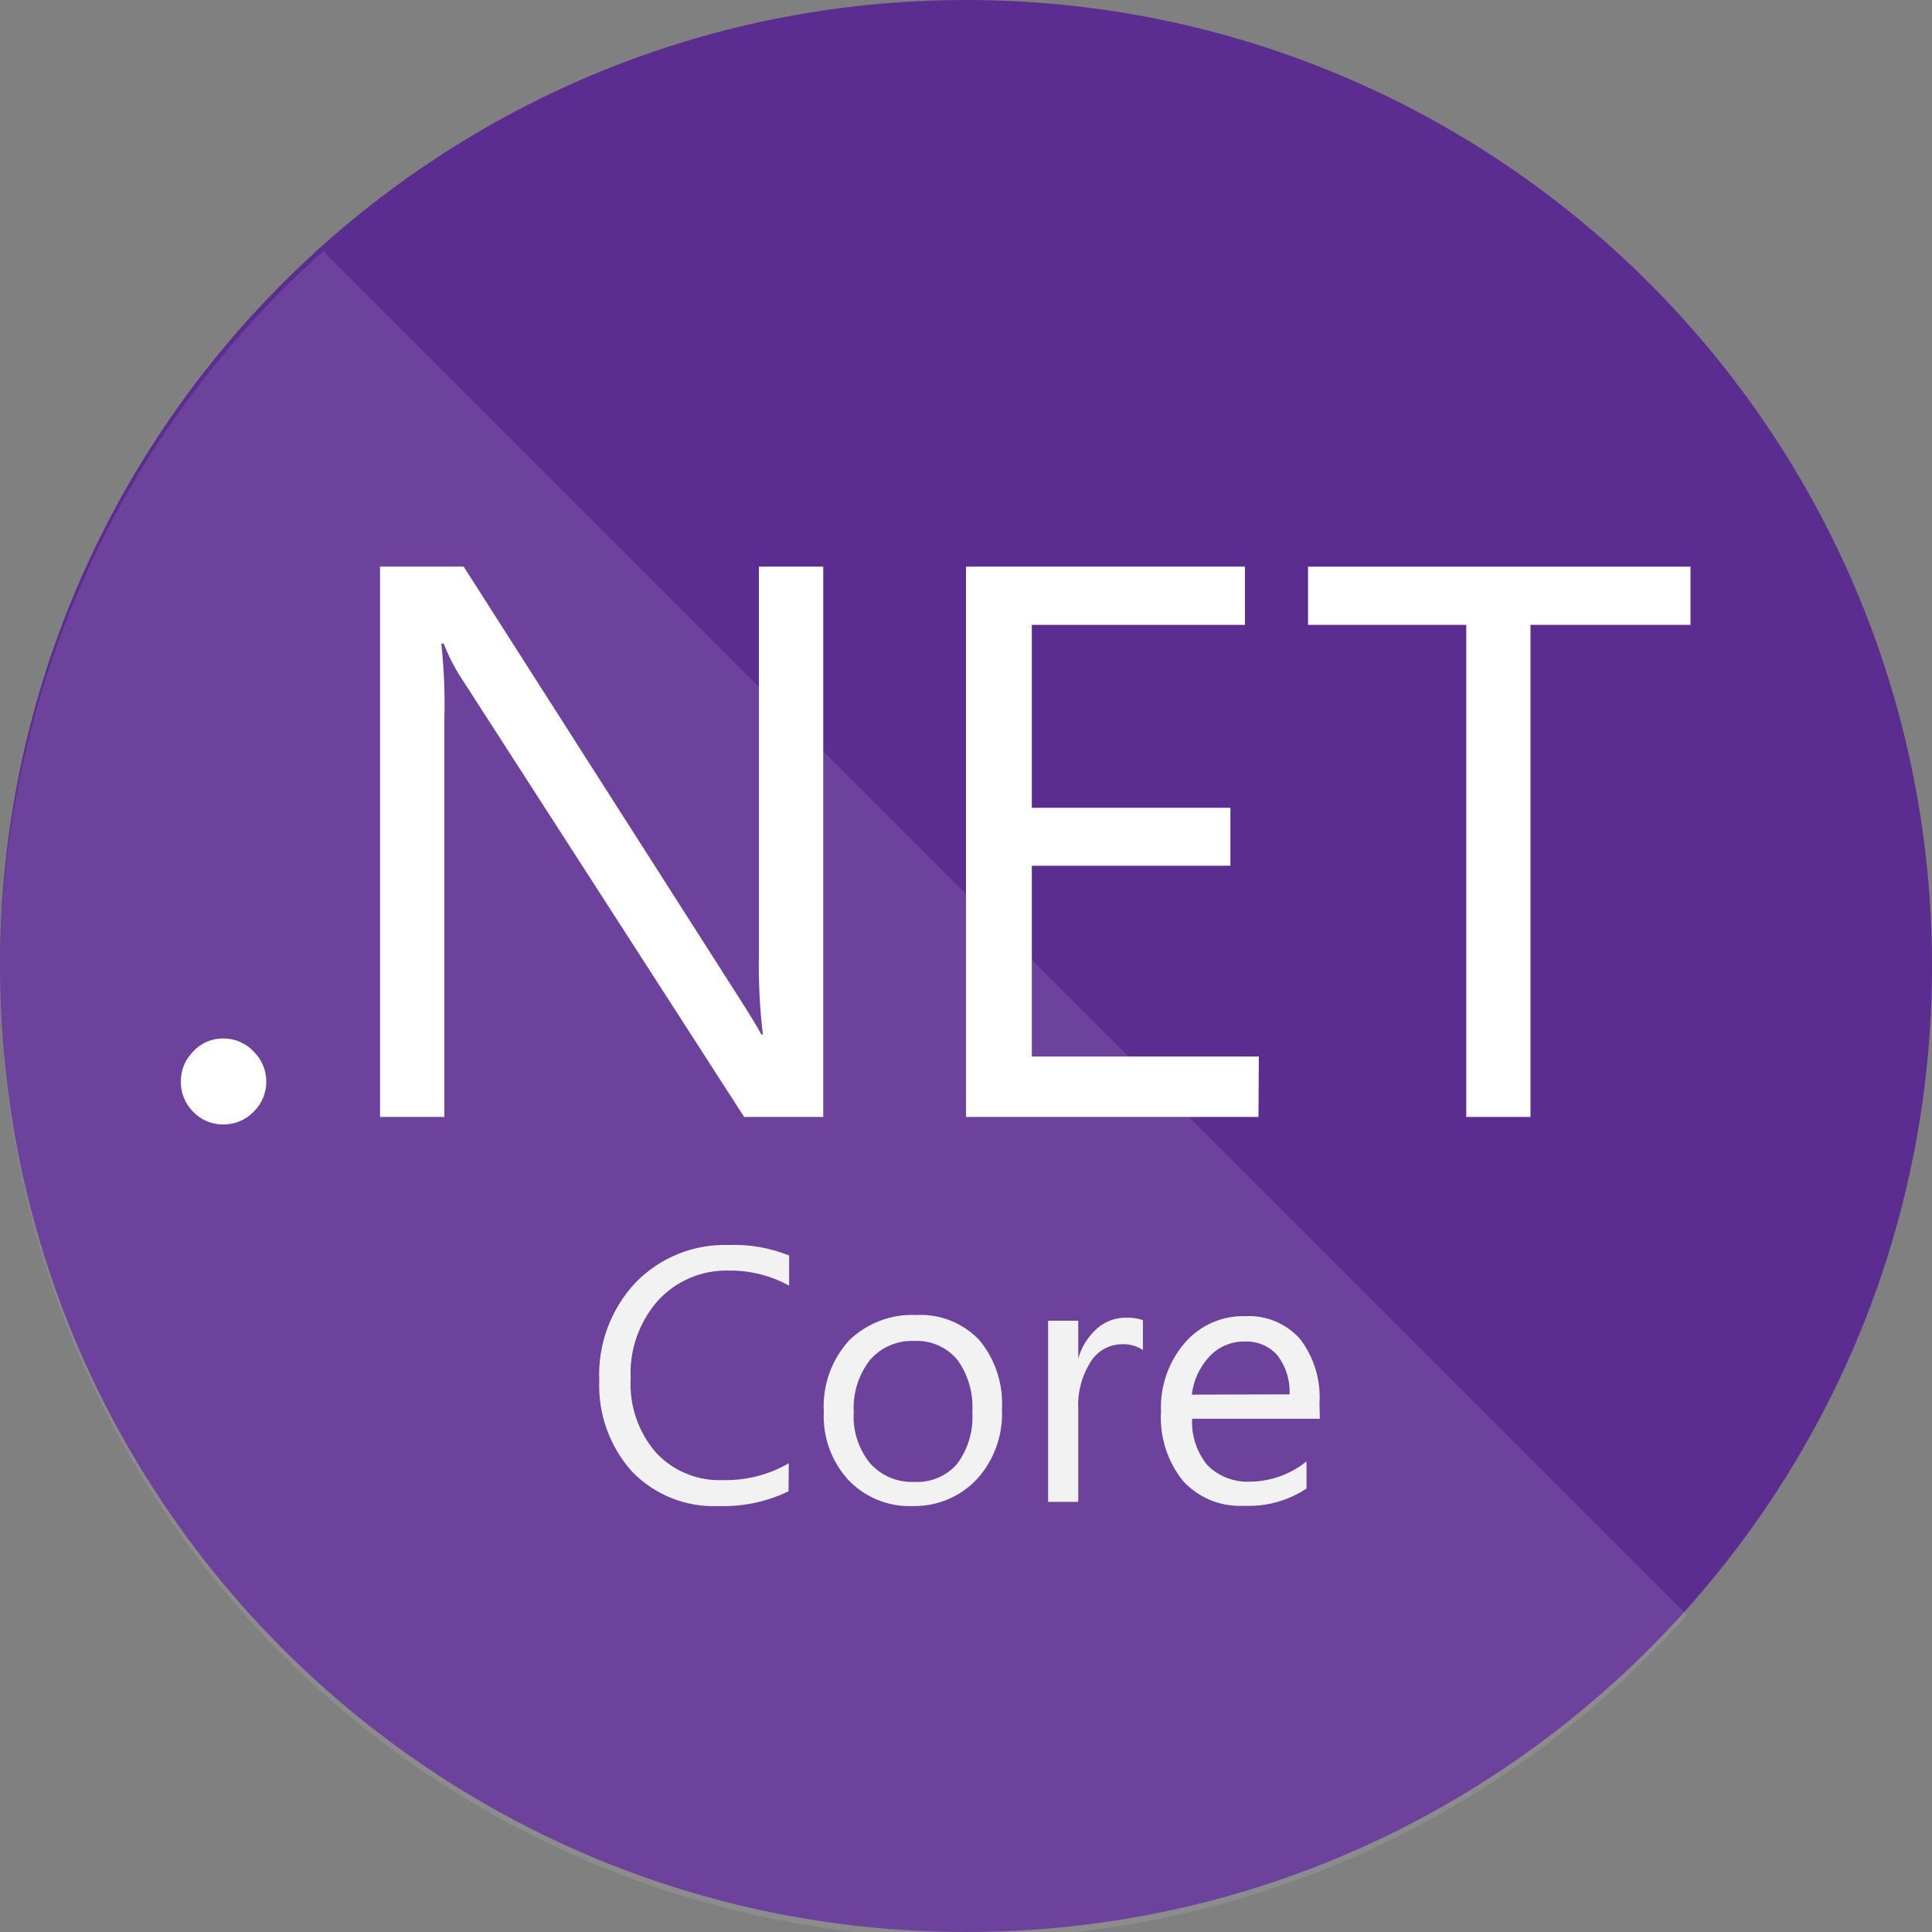 <svg width="28" height="28" viewBox="0 0 28 28" fill="none" xmlns="http://www.w3.org/2000/svg">
<rect x="0" y="0" width="28" height="28" fill="#808080" stroke="none"/>
<g clip-path="url(#clip0_6584_6008)">
<path d="M14 28C21.732 28 28 21.732 28 14C28 6.268 21.732 0 14 0C6.268 0 0 6.268 0 14C0 21.732 6.268 28 14 28Z" fill="#5C2D91"/>
<path opacity="0.1" d="M4.686 3.64C3.263 4.908 2.114 6.454 1.309 8.182C0.504 9.91 0.061 11.784 0.006 13.69C-0.049 15.595 0.286 17.492 0.99 19.263C1.694 21.035 2.753 22.644 4.101 23.992C5.448 25.34 7.057 26.398 8.829 27.102C10.6 27.806 12.497 28.141 14.403 28.086C16.308 28.032 18.182 27.588 19.91 26.783C21.638 25.979 23.184 24.829 24.452 23.406L4.686 3.64Z" fill="white"/>
<path d="M3.238 16.297C3.156 16.298 3.075 16.282 3 16.251C2.924 16.219 2.856 16.172 2.8 16.113C2.742 16.056 2.697 15.988 2.666 15.913C2.635 15.838 2.62 15.757 2.621 15.676C2.62 15.594 2.636 15.514 2.666 15.439C2.697 15.364 2.743 15.296 2.8 15.238C2.856 15.178 2.923 15.13 2.999 15.098C3.074 15.065 3.156 15.049 3.238 15.05C3.319 15.05 3.401 15.066 3.476 15.099C3.551 15.131 3.619 15.178 3.675 15.238C3.733 15.295 3.78 15.363 3.811 15.438C3.843 15.513 3.859 15.594 3.859 15.676C3.86 15.757 3.844 15.838 3.812 15.913C3.78 15.989 3.734 16.056 3.675 16.113C3.618 16.172 3.55 16.218 3.475 16.25C3.4 16.281 3.319 16.297 3.238 16.297Z" fill="white"/>
<path d="M11.931 16.188H10.785L6.685 9.826C6.583 9.67 6.498 9.502 6.431 9.328H6.396C6.435 9.691 6.45 10.056 6.44 10.421V16.188H5.508V8.212H6.72L10.71 14.459C10.876 14.719 10.984 14.897 11.034 14.993H11.056C11.01 14.604 10.991 14.212 10.999 13.821V8.212H11.931V16.188Z" fill="white"/>
<path d="M18.239 16.188H14V8.212H18.043V9.056H14.954V11.707H17.832V12.547H14.954V15.312H18.244L18.239 16.188Z" fill="white"/>
<path d="M24.5 9.056H22.181V16.188H21.25V9.056H18.957V8.212H24.5V9.056Z" fill="white"/>
<path d="M11.428 21.613C11.112 21.765 10.764 21.839 10.413 21.827C10.18 21.837 9.947 21.798 9.73 21.711C9.514 21.624 9.318 21.492 9.157 21.324C8.836 20.964 8.666 20.493 8.685 20.011C8.673 19.75 8.714 19.489 8.805 19.244C8.896 18.999 9.035 18.775 9.214 18.585C9.389 18.406 9.599 18.265 9.831 18.172C10.063 18.079 10.312 18.035 10.562 18.043C10.861 18.032 11.159 18.084 11.437 18.196V18.633C11.169 18.485 10.867 18.41 10.562 18.414C10.369 18.409 10.177 18.445 10 18.521C9.822 18.596 9.663 18.709 9.533 18.852C9.261 19.163 9.119 19.567 9.14 19.981C9.119 20.372 9.251 20.756 9.507 21.052C9.63 21.185 9.78 21.289 9.947 21.357C10.114 21.426 10.294 21.458 10.474 21.451C10.81 21.459 11.142 21.375 11.432 21.206L11.428 21.613Z" fill="#F2F2F2"/>
<path d="M13.217 21.827C13.043 21.833 12.869 21.801 12.709 21.734C12.548 21.666 12.403 21.565 12.285 21.438C12.046 21.171 11.922 20.82 11.939 20.462C11.928 20.274 11.955 20.087 12.017 19.909C12.08 19.732 12.177 19.569 12.303 19.429C12.431 19.304 12.584 19.206 12.752 19.142C12.92 19.078 13.099 19.049 13.278 19.058C13.448 19.049 13.617 19.076 13.775 19.139C13.933 19.202 14.075 19.298 14.193 19.421C14.425 19.701 14.542 20.059 14.521 20.423C14.539 20.791 14.412 21.153 14.166 21.429C14.046 21.559 13.899 21.662 13.735 21.731C13.571 21.799 13.394 21.832 13.217 21.827ZM13.248 19.434C13.127 19.429 13.007 19.451 12.897 19.499C12.786 19.546 12.688 19.618 12.609 19.709C12.44 19.926 12.357 20.197 12.373 20.471C12.357 20.736 12.441 20.998 12.609 21.206C12.688 21.295 12.787 21.366 12.898 21.413C13.008 21.46 13.128 21.482 13.248 21.477C13.365 21.484 13.482 21.464 13.591 21.418C13.699 21.373 13.796 21.303 13.873 21.214C14.032 20.997 14.11 20.731 14.092 20.462C14.109 20.192 14.032 19.924 13.873 19.705C13.797 19.615 13.701 19.543 13.592 19.496C13.484 19.449 13.366 19.428 13.248 19.434Z" fill="#F2F2F2"/>
<path d="M16.564 19.565C16.469 19.503 16.357 19.474 16.244 19.482C16.156 19.485 16.07 19.51 15.994 19.554C15.918 19.598 15.853 19.661 15.807 19.736C15.677 19.942 15.614 20.183 15.627 20.427V21.766H15.19V19.141H15.627V19.688C15.675 19.518 15.771 19.366 15.903 19.25C16.017 19.151 16.163 19.097 16.314 19.097C16.399 19.093 16.483 19.105 16.564 19.132V19.565Z" fill="#F2F2F2"/>
<path d="M19.128 20.562H17.277C17.265 20.807 17.344 21.047 17.5 21.236C17.581 21.317 17.679 21.38 17.786 21.421C17.893 21.461 18.007 21.479 18.122 21.473C18.418 21.47 18.705 21.366 18.935 21.179V21.573C18.665 21.752 18.344 21.839 18.021 21.823C17.858 21.831 17.695 21.803 17.543 21.741C17.392 21.679 17.256 21.584 17.146 21.464C16.918 21.18 16.804 20.821 16.826 20.457C16.811 20.093 16.934 19.736 17.172 19.46C17.28 19.335 17.415 19.236 17.566 19.169C17.718 19.102 17.882 19.07 18.047 19.075C18.196 19.067 18.346 19.092 18.483 19.15C18.621 19.207 18.744 19.296 18.843 19.407C19.045 19.673 19.144 20.002 19.123 20.335L19.128 20.562ZM18.69 20.208C18.699 20.005 18.637 19.806 18.515 19.644C18.455 19.576 18.381 19.523 18.298 19.488C18.214 19.453 18.124 19.438 18.034 19.442C17.94 19.441 17.846 19.46 17.76 19.497C17.673 19.534 17.595 19.588 17.531 19.657C17.387 19.809 17.296 20.004 17.273 20.212L18.69 20.208Z" fill="#F2F2F2"/>
</g>
<defs>
<clipPath id="clip0_6584_6008">
<rect width="28" height="28" fill="white"/>
</clipPath>
</defs>
</svg>
